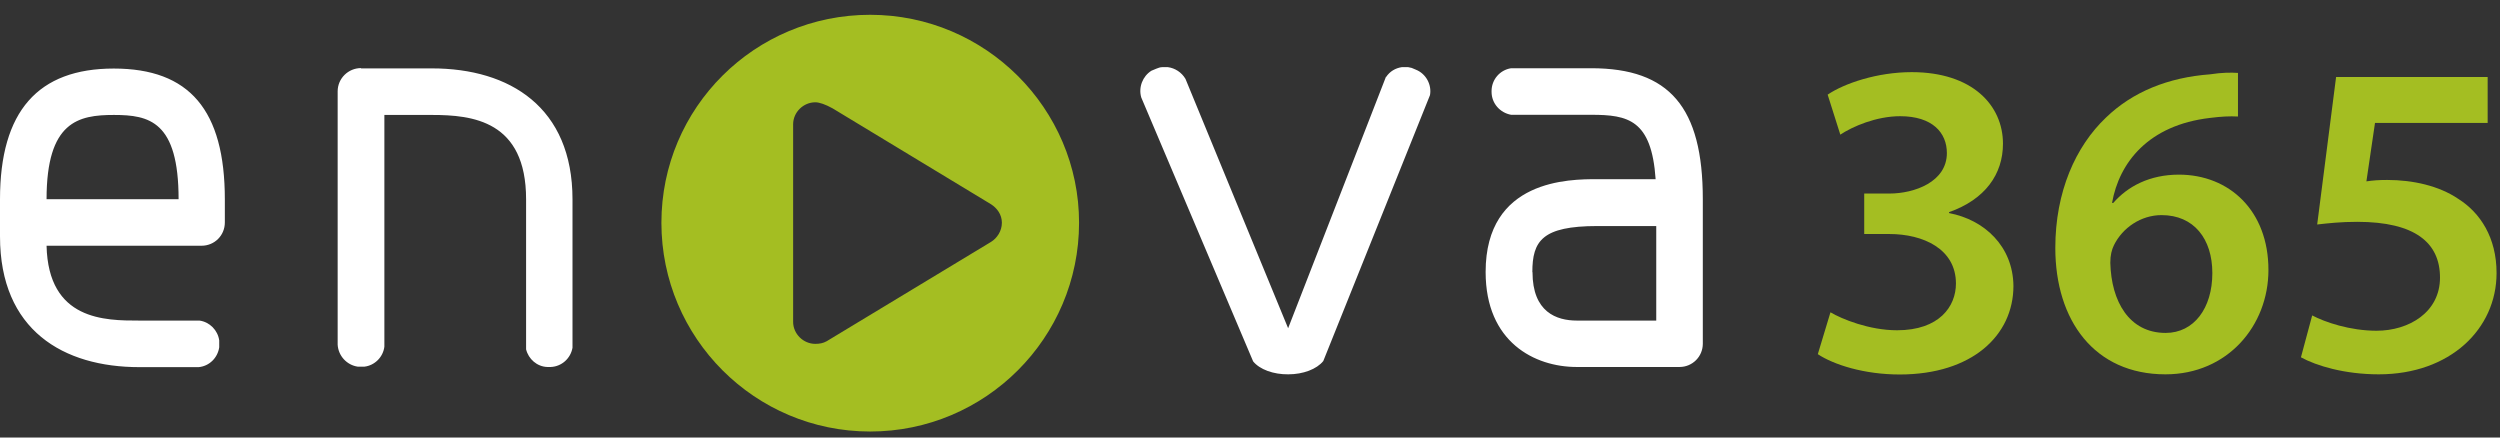 <svg xmlns="http://www.w3.org/2000/svg" width="160" height="28" viewBox="0 0 160 28" fill="none"><rect x="0" y="0" width="160" height="28" fill="#333333" stroke="none"/><g clip-path="url(#clip0_868_670)"><path fill-rule="evenodd" clip-rule="evenodd" d="M69.06 14.257C69.06 21.627 63.07 27.617 55.69 27.617C48.31 27.617 42.33 21.627 42.33 14.257C42.33 6.887 48.31 0.947 55.69 0.947C63.07 0.947 69.06 6.947 69.06 14.257ZM50.76 20.597C50.76 21.367 51.41 22.007 52.18 22.007C52.44 22.007 52.68 21.967 52.91 21.837L63.4 15.497C63.82 15.247 64.12 14.777 64.12 14.257C64.12 13.737 63.82 13.317 63.4 13.057L53.29 6.937C52.82 6.677 52.44 6.547 52.18 6.547C51.41 6.547 50.76 7.187 50.76 7.957V20.597Z" fill="#A4BE22"></path><path fill-rule="evenodd" clip-rule="evenodd" d="M95.46 5.837V5.877C95.46 6.617 96 7.217 96.71 7.347H101.84C104.19 7.347 105.7 7.657 105.96 11.467H102.22C100.46 11.467 95.08 11.467 95.08 17.407C95.08 21.897 98.22 23.487 100.91 23.487H107.49C108.31 23.487 108.98 22.827 108.98 21.997V12.747C108.98 6.867 106.85 4.367 101.84 4.367H96.71C95.99 4.477 95.46 5.097 95.46 5.827M88.7 4.917L82.44 21.007L75.87 5.047C75.62 4.627 75.2 4.357 74.74 4.297H74.39C74.26 4.297 74.12 4.347 74 4.397L73.69 4.527C73.13 4.877 72.85 5.587 73.04 6.237L80.2 23.127C80.62 23.647 81.5 23.967 82.45 23.957C83.4 23.957 84.27 23.627 84.69 23.107L91.52 6.087C91.64 5.427 91.27 4.717 90.61 4.457L90.35 4.347C90.28 4.327 90.19 4.307 90.12 4.297H89.72C89.31 4.357 88.95 4.567 88.71 4.927L88.7 4.917ZM23.11 4.357C22.29 4.357 21.61 5.017 21.61 5.847V22.057C21.65 22.777 22.2 23.367 22.9 23.467H23.32C23.99 23.387 24.52 22.847 24.6 22.187V7.357H27.65C30.23 7.357 33.67 7.717 33.67 12.757V22.357C33.82 22.977 34.37 23.467 35.03 23.487H35.25C35.95 23.457 36.52 22.937 36.64 22.257V12.757C36.64 6.877 32.64 4.377 27.64 4.377H23.1L23.11 4.357ZM0 12.757V15.127C0 21.147 4.07 23.497 8.92 23.497H12.71C13.39 23.437 13.93 22.907 14.03 22.227V21.787C13.94 21.137 13.42 20.607 12.77 20.517H8.91C6.73 20.517 3.09 20.517 2.98 15.727H12.9C13.73 15.727 14.39 15.067 14.39 14.237V12.767C14.39 7.037 12.12 4.387 7.28 4.387C2.44 4.387 0 7.107 0 12.757ZM7.29 7.357C9.55 7.357 11.43 7.757 11.43 12.747H2.98C2.98 7.767 5.02 7.357 7.29 7.357ZM98.07 17.417C98.07 15.417 98.7 14.467 102.23 14.467H106V20.517H100.92C99.62 20.517 98.08 19.977 98.08 17.417H98.07Z" fill="white"></path><path d="M117.15 19.987C117.87 20.417 119.63 21.137 121.41 21.137C124.12 21.137 125.18 19.607 125.18 18.147C125.18 15.927 123.08 14.977 120.92 14.977H119.31V12.387H120.92C122.53 12.387 124.6 11.637 124.6 9.797C124.6 8.497 123.68 7.437 121.61 7.437C120.08 7.437 118.56 8.097 117.78 8.617L116.97 6.057C118.03 5.337 120.14 4.617 122.35 4.617C126.24 4.617 128.19 6.747 128.19 9.197C128.19 11.157 127.04 12.767 124.74 13.577V13.637C127.01 14.067 128.83 15.767 128.86 18.297C128.86 21.467 126.21 23.967 121.58 23.967C119.3 23.967 117.35 23.337 116.34 22.667L117.15 19.987Z" fill="#A4BE22"></path><path d="M141.59 17.477C141.59 15.287 140.41 13.767 138.34 13.767C137.02 13.767 135.84 14.577 135.29 15.697C135.15 15.987 135.06 16.327 135.06 16.817C135.12 19.297 136.27 21.307 138.6 21.307C140.41 21.307 141.59 19.727 141.59 17.477ZM143.23 7.457C142.71 7.427 142.14 7.457 141.44 7.547C137.5 8.007 135.63 10.397 135.17 12.987H135.25C136.17 11.927 137.58 11.177 139.45 11.177C142.67 11.177 145.18 13.477 145.18 17.277C145.18 20.847 142.56 23.957 138.59 23.957C134.04 23.957 131.54 20.507 131.54 15.867C131.54 12.267 132.84 9.367 134.79 7.517C136.49 5.877 138.76 4.957 141.44 4.757C142.22 4.637 142.79 4.637 143.23 4.667V7.457Z" fill="#A4BE22"></path><path d="M159.2 7.867H152L151.45 11.607C151.85 11.547 152.23 11.517 152.78 11.517C154.42 11.517 156.09 11.887 157.33 12.727C158.74 13.617 159.78 15.207 159.78 17.477C159.78 21.047 156.81 23.957 152.24 23.957C150.05 23.957 148.24 23.407 147.26 22.867L147.98 20.187C148.79 20.617 150.4 21.167 152.1 21.167C154.17 21.167 156.16 19.987 156.16 17.767C156.16 15.547 154.58 14.197 150.86 14.197C149.8 14.197 149.02 14.287 148.3 14.367L149.51 4.927H159.21V7.867H159.2Z" fill="#A4BE22"></path></g><defs><clipPath id="clip0_868_670"><rect width="159.78" height="26.68" fill="white" transform="translate(0 0.947)"></rect></clipPath></defs></svg>